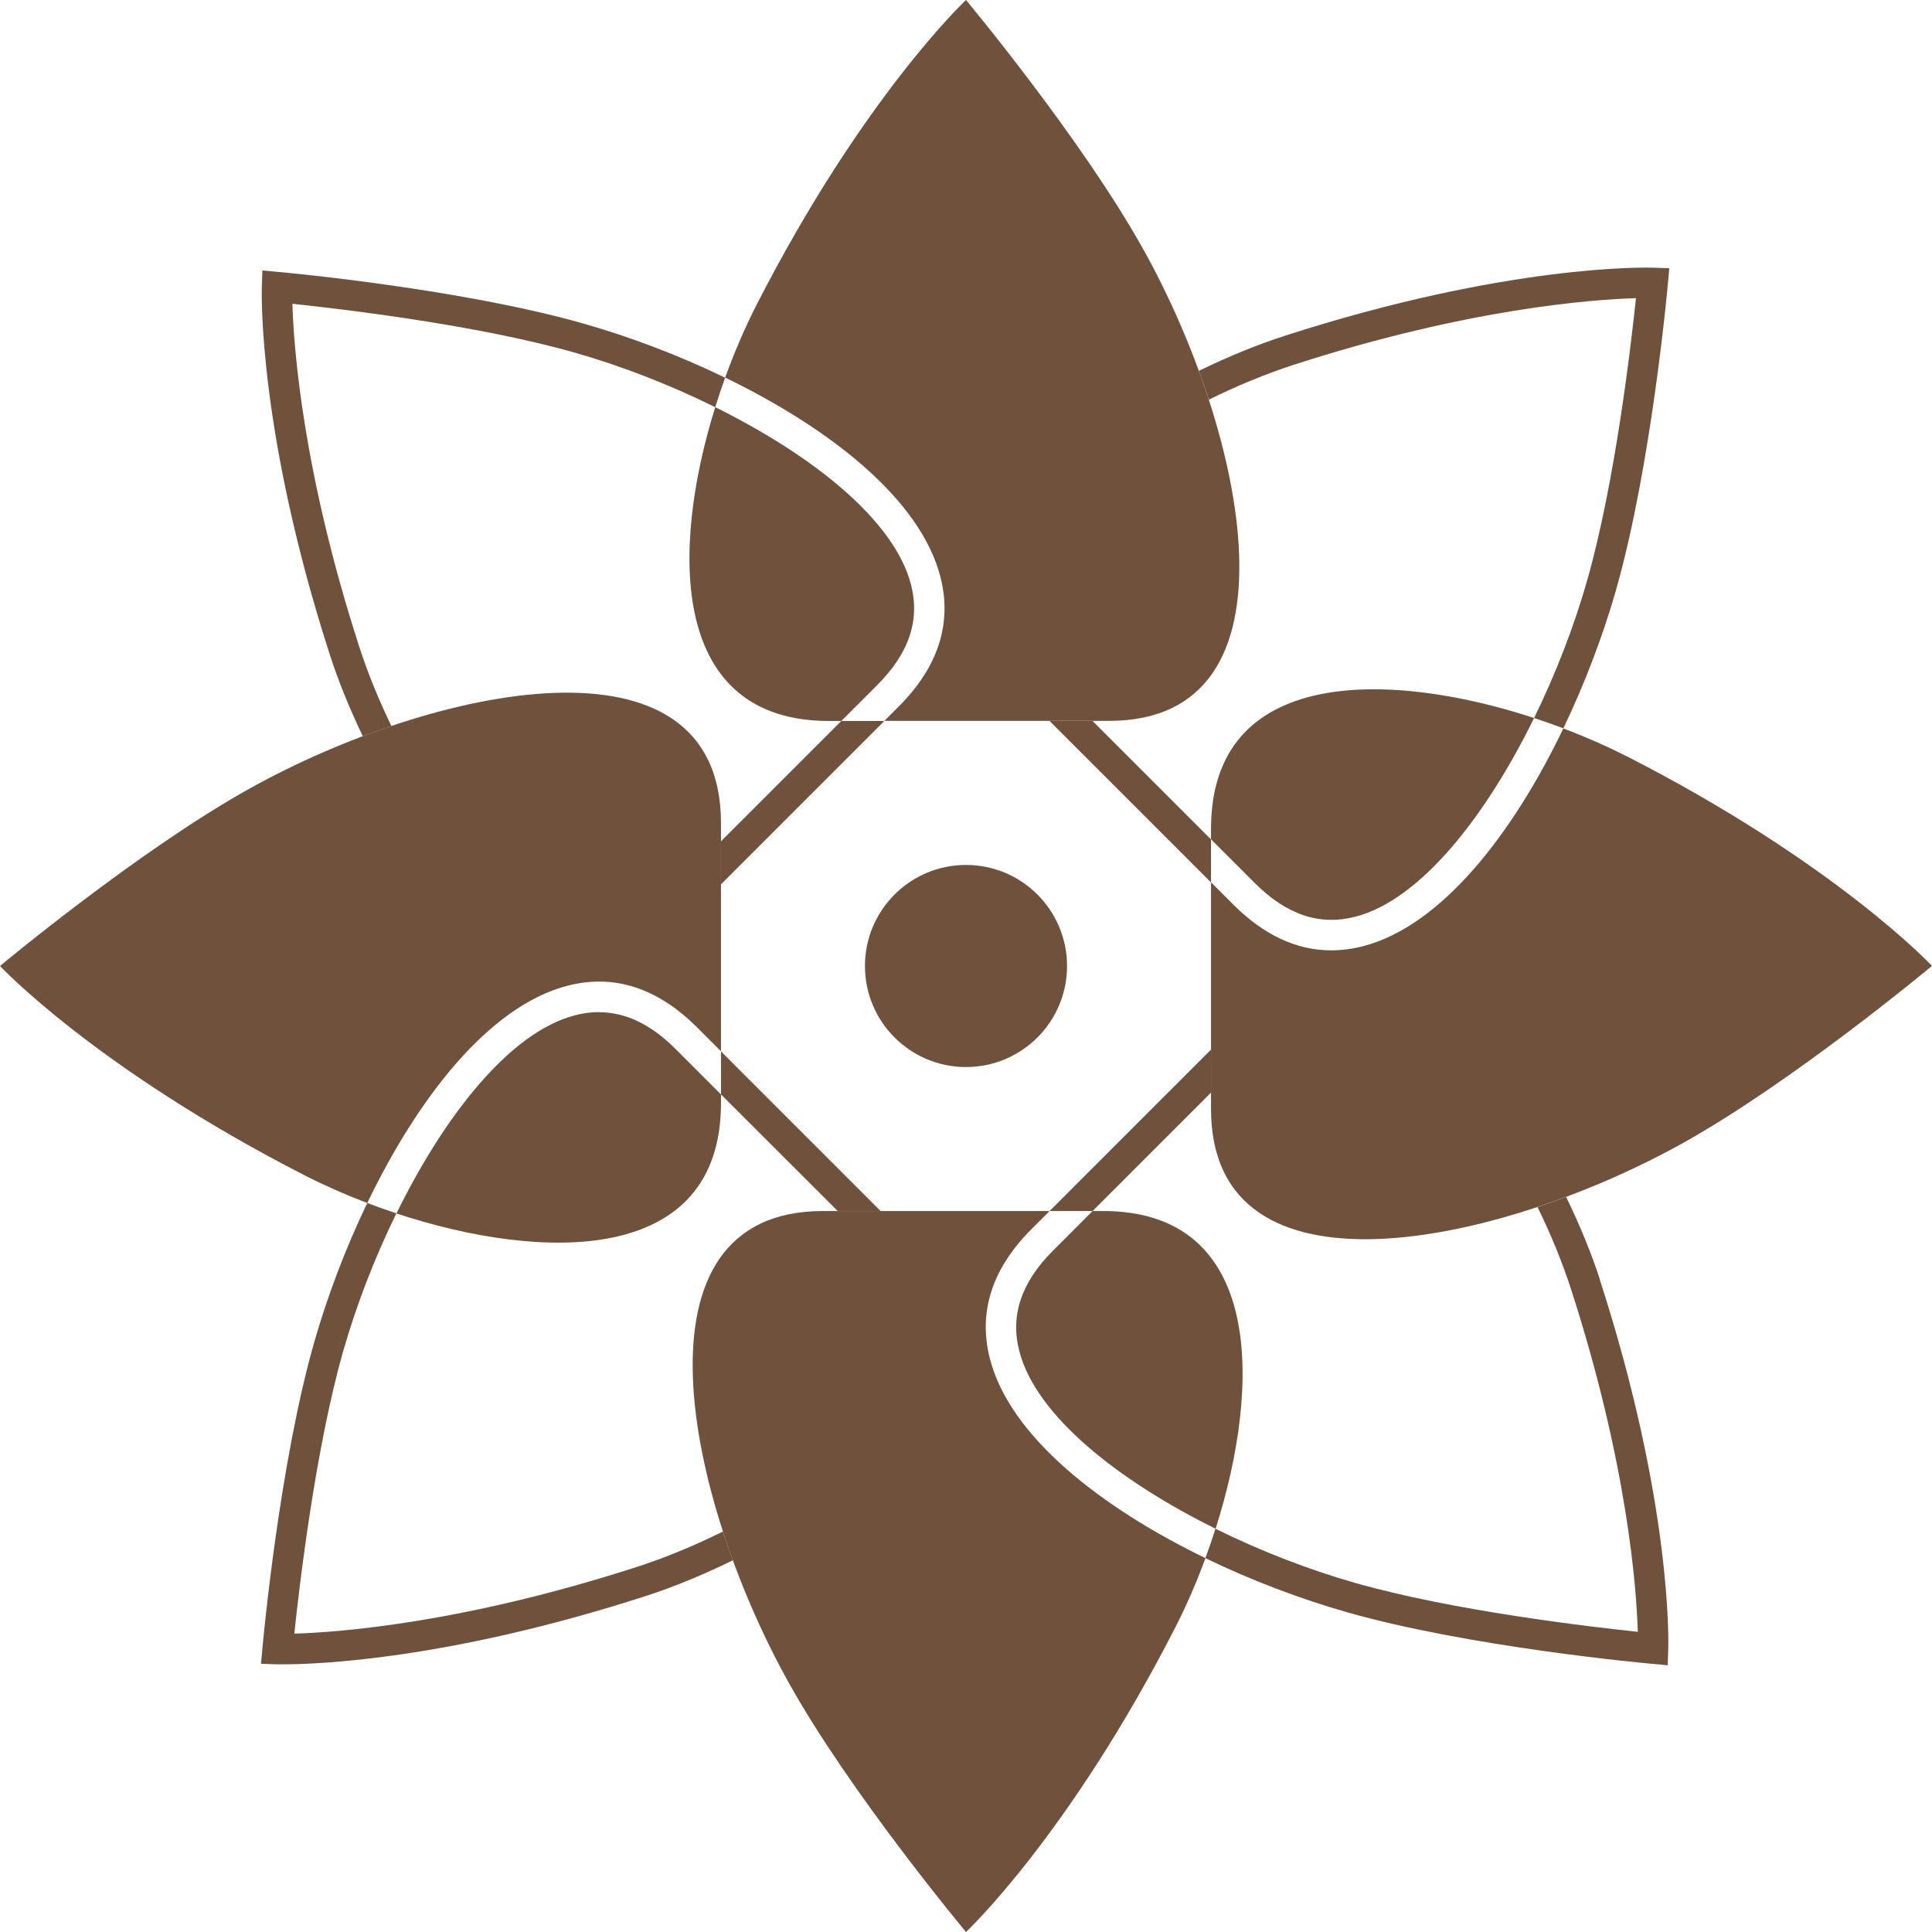<?xml version="1.0" encoding="UTF-8"?> <svg xmlns="http://www.w3.org/2000/svg" width="142" height="142" viewBox="0 0 142 142" fill="none"> <g clip-path="url(#clip0_134_4)"> <path d="M66.954 42.951C65.717 38.192 59.66 33.434 52.569 29.928C49.259 40.532 49.282 52.992 60.935 52.992H61.835L64.473 50.354C66.821 48.006 67.635 45.58 66.954 42.951V42.951Z" fill="#70523C"></path> <path d="M84.054 18.368C79.523 10.213 71 0 71 0C71 0 63.448 7.067 55.59 22.438C54.768 24.05 53.986 25.858 53.297 27.752C60.959 31.462 67.635 36.666 69.114 42.379C69.998 45.799 68.973 49.008 66.054 51.927L64.997 52.984H81.503C96.122 52.984 91.552 31.845 84.054 18.36V18.368Z" fill="#70523C"></path> <path d="M52.992 61.835V64.997L64.997 52.992H61.835L52.992 61.835Z" fill="#70523C"></path> <path d="M42.888 23.784C33.919 21.225 21.006 20.035 20.466 19.988L19.284 19.879L19.245 21.061C19.229 21.491 18.955 31.782 24.269 48.202C24.848 49.986 25.662 52.021 26.664 54.111C27.361 53.845 28.065 53.602 28.769 53.36C27.822 51.411 27.016 49.431 26.398 47.513C22.235 34.639 21.585 25.482 21.491 22.328C24.966 22.696 35.085 23.87 42.278 25.928C45.674 26.899 49.235 28.276 52.569 29.928C52.796 29.192 53.039 28.472 53.297 27.76C49.9 26.116 46.308 24.755 42.888 23.784V23.784Z" fill="#70523C"></path> <path d="M71 78.427C75.102 78.427 78.427 75.102 78.427 71C78.427 66.898 75.102 63.573 71 63.573C66.898 63.573 63.573 66.898 63.573 71C63.573 75.102 66.898 78.427 71 78.427Z" fill="#70523C"></path> <path d="M44.023 74.389C43.444 74.389 42.857 74.467 42.254 74.624C37.457 75.868 32.659 82.019 29.137 89.188C39.898 92.741 52.992 93.015 52.992 81.072V80.439L49.658 77.105C47.842 75.289 45.987 74.397 44.023 74.397V74.389Z" fill="#70523C"></path> <path d="M41.691 72.456C45.103 71.564 48.319 72.597 51.239 75.516L52.992 77.269V60.497C52.992 45.878 31.853 50.448 18.368 57.946C10.213 62.477 0 71 0 71C0 71 7.067 78.552 22.438 86.41C23.831 87.122 25.373 87.803 26.993 88.421C30.71 80.697 35.938 73.951 41.691 72.456V72.456Z" fill="#70523C"></path> <path d="M61.569 89.008H64.723L52.992 77.277V80.439L61.569 89.008Z" fill="#70523C"></path> <path d="M29.137 89.18C28.409 88.938 27.689 88.687 26.993 88.421C25.381 91.779 24.05 95.308 23.087 98.681C20.528 107.65 19.339 120.564 19.292 121.104L19.182 122.286L20.364 122.325C20.411 122.325 20.583 122.325 20.865 122.325C23.15 122.325 32.902 122.02 47.505 117.292C49.423 116.674 51.622 115.782 53.868 114.678C53.61 113.974 53.367 113.27 53.133 112.565C51.035 113.606 48.883 114.498 46.817 115.164C33.943 119.327 24.786 119.977 21.632 120.071C22 116.596 23.174 106.484 25.232 99.284C26.187 95.95 27.525 92.46 29.137 89.173V89.18Z" fill="#70523C"></path> <path d="M72.761 99.879C71.876 96.459 72.902 93.25 75.821 90.331L77.144 89.008H60.497C45.878 89.008 50.448 110.147 57.946 123.632C62.477 131.787 71 142 71 142C71 142 78.552 134.933 86.41 119.562C87.193 118.028 87.936 116.322 88.601 114.522C80.931 110.804 74.24 105.6 72.761 99.879V99.879Z" fill="#70523C"></path> <path d="M74.921 99.316C76.157 104.082 82.239 108.848 89.345 112.362C92.741 101.702 92.828 89.008 81.065 89.008H80.305L77.402 91.912C75.054 94.26 74.24 96.686 74.921 99.316V99.316Z" fill="#70523C"></path> <path d="M89.008 80.305V77.144L77.144 89.008H80.305L89.008 80.305Z" fill="#70523C"></path> <path d="M117.598 94.064C117.003 92.225 116.158 90.127 115.109 87.975C114.412 88.234 113.708 88.484 113.004 88.719C113.99 90.722 114.827 92.773 115.469 94.753C119.632 107.627 120.282 116.784 120.376 119.938C116.901 119.57 106.782 118.396 99.589 116.338C96.208 115.375 92.663 114.005 89.337 112.362C89.102 113.098 88.852 113.818 88.594 114.522C91.982 116.165 95.567 117.512 98.971 118.49C107.94 121.049 120.853 122.239 121.393 122.286L122.575 122.395L122.614 121.213C122.63 120.783 122.904 110.491 117.59 94.072L117.598 94.064Z" fill="#70523C"></path> <path d="M119.562 55.59C118.138 54.862 116.557 54.166 114.905 53.54C111.188 61.28 105.952 68.049 100.184 69.544C99.394 69.748 98.611 69.85 97.844 69.85C95.293 69.85 92.882 68.722 90.636 66.476L89.008 64.849V81.495C89.008 96.115 110.147 91.544 123.632 84.046C131.787 79.515 142 70.992 142 70.992C142 70.992 134.933 63.44 119.562 55.582V55.59Z" fill="#70523C"></path> <path d="M99.621 67.376C104.426 66.132 109.231 59.957 112.753 52.773C102.016 49.251 89.008 49.024 89.008 60.928V61.687L92.217 64.895C94.565 67.243 96.991 68.057 99.621 67.376V67.376Z" fill="#70523C"></path> <path d="M118.787 43.318C121.346 34.349 122.536 21.436 122.583 20.896L122.693 19.714L121.511 19.675C121.08 19.66 110.797 19.386 94.369 24.7C92.483 25.31 90.323 26.179 88.116 27.259C88.374 27.963 88.625 28.668 88.852 29.372C90.91 28.355 93.023 27.486 95.058 26.821C107.932 22.657 117.089 22.008 120.243 21.914C119.875 25.388 118.701 35.508 116.643 42.7C115.696 46.019 114.358 49.501 112.753 52.773C113.481 53.015 114.201 53.266 114.905 53.532C116.51 50.19 117.832 46.668 118.795 43.311L118.787 43.318Z" fill="#70523C"></path> <path d="M80.305 52.992H77.144L89.008 64.856V61.695L80.305 52.992Z" fill="#70523C"></path> </g> <defs> <clipPath id="clip0_134_4"> <rect width="142" height="142" fill="white"></rect> </clipPath> </defs> </svg> 